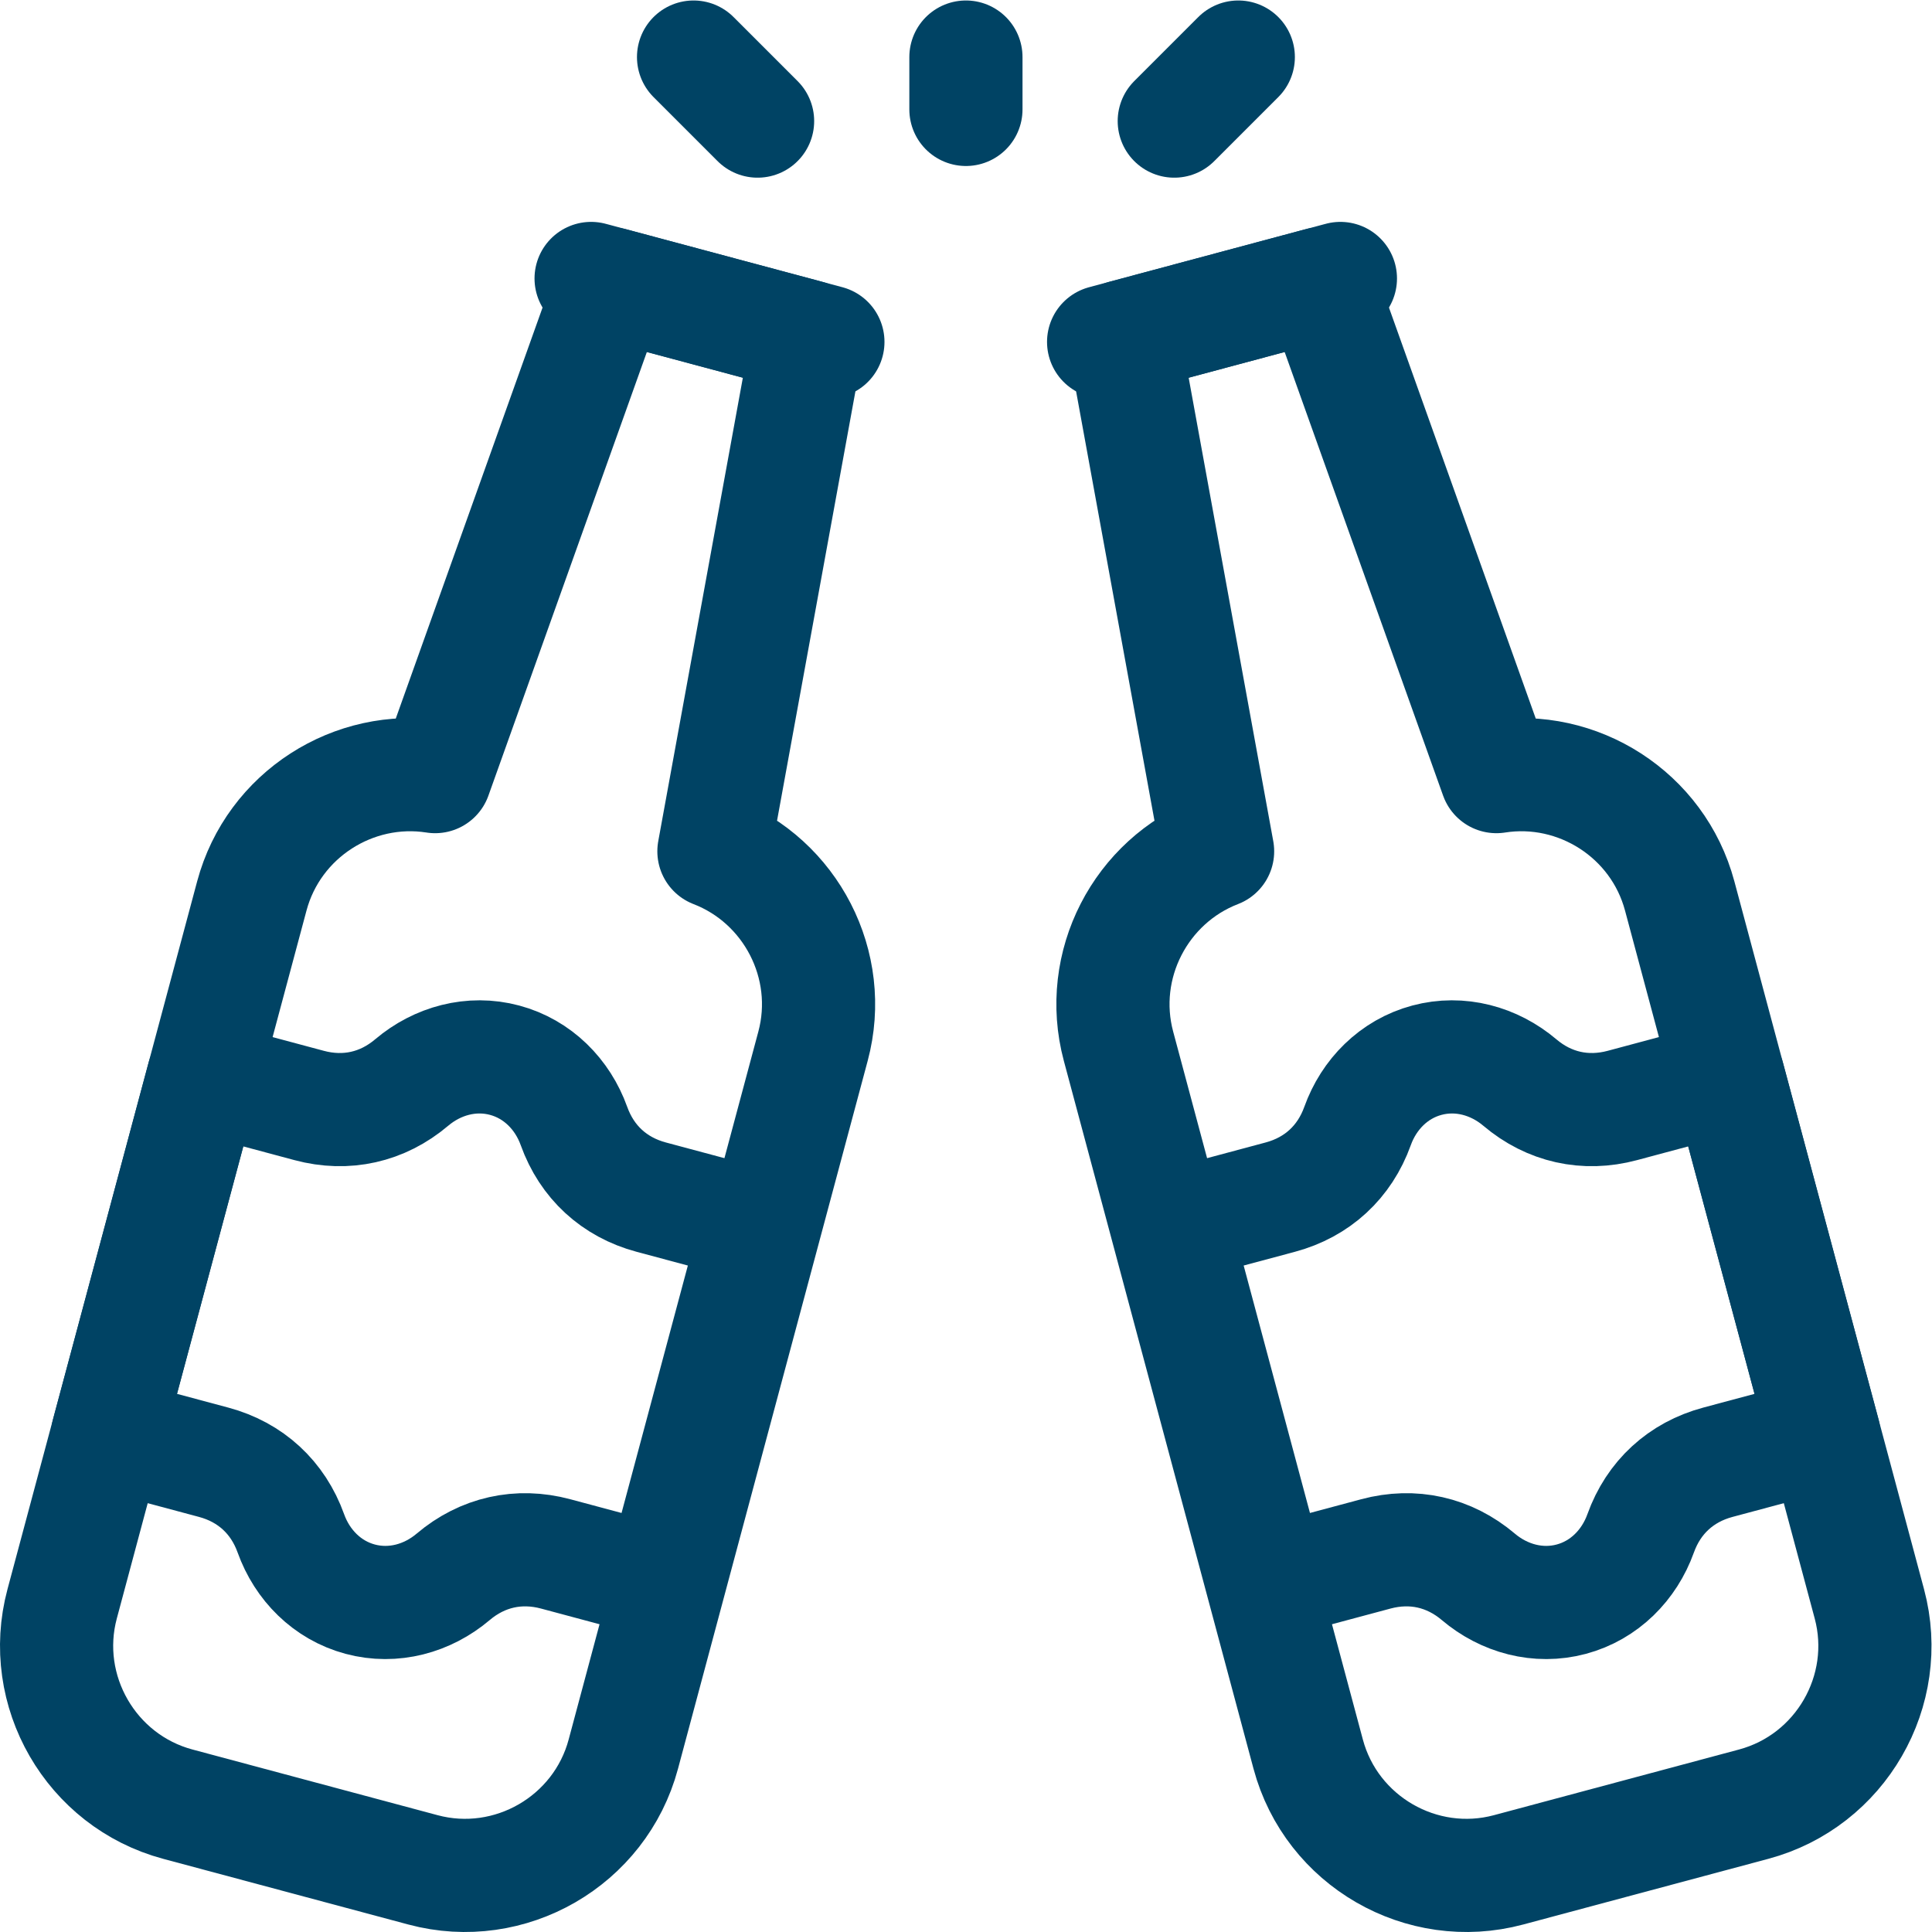 <?xml version="1.0" encoding="UTF-8"?>
<svg xmlns="http://www.w3.org/2000/svg" xmlns:xlink="http://www.w3.org/1999/xlink" version="1.1" width="512" height="512" x="0" y="0" viewBox="0 0 682.667 682.667" style="enable-background:new 0 0 512 512" xml:space="preserve" class="">
  <g>
    <defs>
      <clipPath id="a">
        <path d="M0 512h512V0H0Z" fill="#004364" opacity="1" data-original="#000000"></path>
      </clipPath>
    </defs>
    <g clip-path="url(#a)" transform="matrix(1.333 0 0 -1.333 0 682.667)">
      <path d="M0 0c20.358-7.858 32.034-30.139 26.266-51.667L-24.02-239.335c-6.171-23.033-30.067-36.829-53.099-30.657l-64.996 17.415c-23.032 6.172-36.829 30.067-30.656 53.1l50.285 187.668c5.768 21.529 27.02 34.986 48.58 31.612l46.654 130.624 52.16-13.977z" style="stroke-width:30;stroke-linecap:round;stroke-linejoin:round;stroke-miterlimit:22.926;stroke-dasharray:none;stroke-opacity:1" transform="translate(189.245 286.465)" fill="none" stroke="#004364" stroke-width="30" stroke-linecap="round" stroke-linejoin="round" stroke-miterlimit="22.926" stroke-dasharray="none" stroke-opacity="" data-original="#000000" opacity="1" class=""></path>
      <path d="m0 0 28.085-7.525c9.801-2.627 19.411-.473 27.153 6.086 6.805 5.763 15.866 8.269 24.643 5.917 8.775-2.352 15.37-9.052 18.381-17.446 3.426-9.55 10.673-16.221 20.472-18.847l28.086-7.526-25.34-94.569-28.085 7.526c-9.8 2.626-19.412.472-27.154-6.086-6.804-5.764-15.865-8.269-24.641-5.918-8.777 2.352-15.371 9.053-18.382 17.446-3.426 9.55-10.672 16.222-20.473 18.848l-28.085 7.525z" style="stroke-width:30;stroke-linecap:round;stroke-linejoin:round;stroke-miterlimit:22.926;stroke-dasharray:none;stroke-opacity:1" transform="translate(53.886 226.613)" fill="none" stroke="#004364" stroke-width="30" stroke-linecap="round" stroke-linejoin="round" stroke-miterlimit="22.926" stroke-dasharray="none" stroke-opacity="" data-original="#000000" opacity="1" class=""></path>
      <path d="m0 0 62.765-16.817" style="stroke-width:30;stroke-linecap:round;stroke-linejoin:round;stroke-miterlimit:22.926;stroke-dasharray:none;stroke-opacity:1" transform="translate(156.69 438.312)" fill="none" stroke="#004364" stroke-width="30" stroke-linecap="round" stroke-linejoin="round" stroke-miterlimit="22.926" stroke-dasharray="none" stroke-opacity="" data-original="#000000" opacity="1" class=""></path>
      <path d="M0 0c-20.358-7.858-32.034-30.139-26.266-51.667L24.02-239.335c6.171-23.033 30.067-36.829 53.099-30.657l64.995 17.415c23.033 6.172 36.83 30.067 30.657 53.1L122.486-11.809c-5.768 21.529-27.02 34.986-48.58 31.612L27.252 150.427l-52.16-13.977Z" style="stroke-width:30;stroke-linecap:round;stroke-linejoin:round;stroke-miterlimit:22.926;stroke-dasharray:none;stroke-opacity:1" transform="translate(322.755 286.465)" fill="none" stroke="#004364" stroke-width="30" stroke-linecap="round" stroke-linejoin="round" stroke-miterlimit="22.926" stroke-dasharray="none" stroke-opacity="" data-original="#000000" opacity="1" class=""></path>
      <path d="m0 0-28.085-7.525c-9.801-2.627-19.411-.473-27.153 6.086-6.805 5.763-15.866 8.269-24.643 5.917-8.775-2.352-15.37-9.052-18.381-17.446-3.426-9.55-10.673-16.221-20.472-18.847l-28.086-7.526 25.34-94.569 28.085 7.526c9.8 2.626 19.412.472 27.154-6.086 6.804-5.764 15.865-8.269 24.641-5.918 8.777 2.352 15.371 9.053 18.382 17.446 3.426 9.55 10.672 16.222 20.473 18.848l28.085 7.525z" style="stroke-width:30;stroke-linecap:round;stroke-linejoin:round;stroke-miterlimit:22.926;stroke-dasharray:none;stroke-opacity:1" transform="translate(458.114 226.613)" fill="none" stroke="#004364" stroke-width="30" stroke-linecap="round" stroke-linejoin="round" stroke-miterlimit="22.926" stroke-dasharray="none" stroke-opacity="" data-original="#000000" opacity="1" class=""></path>
      <path d="m0 0-62.765-16.817" style="stroke-width:30;stroke-linecap:round;stroke-linejoin:round;stroke-miterlimit:22.926;stroke-dasharray:none;stroke-opacity:1" transform="translate(355.31 438.312)" fill="none" stroke="#004364" stroke-width="30" stroke-linecap="round" stroke-linejoin="round" stroke-miterlimit="22.926" stroke-dasharray="none" stroke-opacity="" data-original="#000000" opacity="1" class=""></path>
      <path d="M0 0v-13.874" style="stroke-width:30;stroke-linecap:round;stroke-linejoin:round;stroke-miterlimit:22.926;stroke-dasharray:none;stroke-opacity:1" transform="translate(256.044 497)" fill="none" stroke="#004364" stroke-width="30" stroke-linecap="round" stroke-linejoin="round" stroke-miterlimit="22.926" stroke-dasharray="none" stroke-opacity="" data-original="#000000" opacity="1" class=""></path>
      <path d="m0 0 16.971-16.971" style="stroke-width:30;stroke-linecap:round;stroke-linejoin:round;stroke-miterlimit:22.926;stroke-dasharray:none;stroke-opacity:1" transform="translate(183.846 497)" fill="none" stroke="#004364" stroke-width="30" stroke-linecap="round" stroke-linejoin="round" stroke-miterlimit="22.926" stroke-dasharray="none" stroke-opacity="" data-original="#000000" opacity="1" class=""></path>
      <path d="m0 0-16.971-16.971" style="stroke-width:30;stroke-linecap:round;stroke-linejoin:round;stroke-miterlimit:22.926;stroke-dasharray:none;stroke-opacity:1" transform="translate(328.242 497)" fill="none" stroke="#004364" stroke-width="30" stroke-linecap="round" stroke-linejoin="round" stroke-miterlimit="22.926" stroke-dasharray="none" stroke-opacity="" data-original="#000000" opacity="1" class=""></path>
    </g>
  </g>
</svg>
